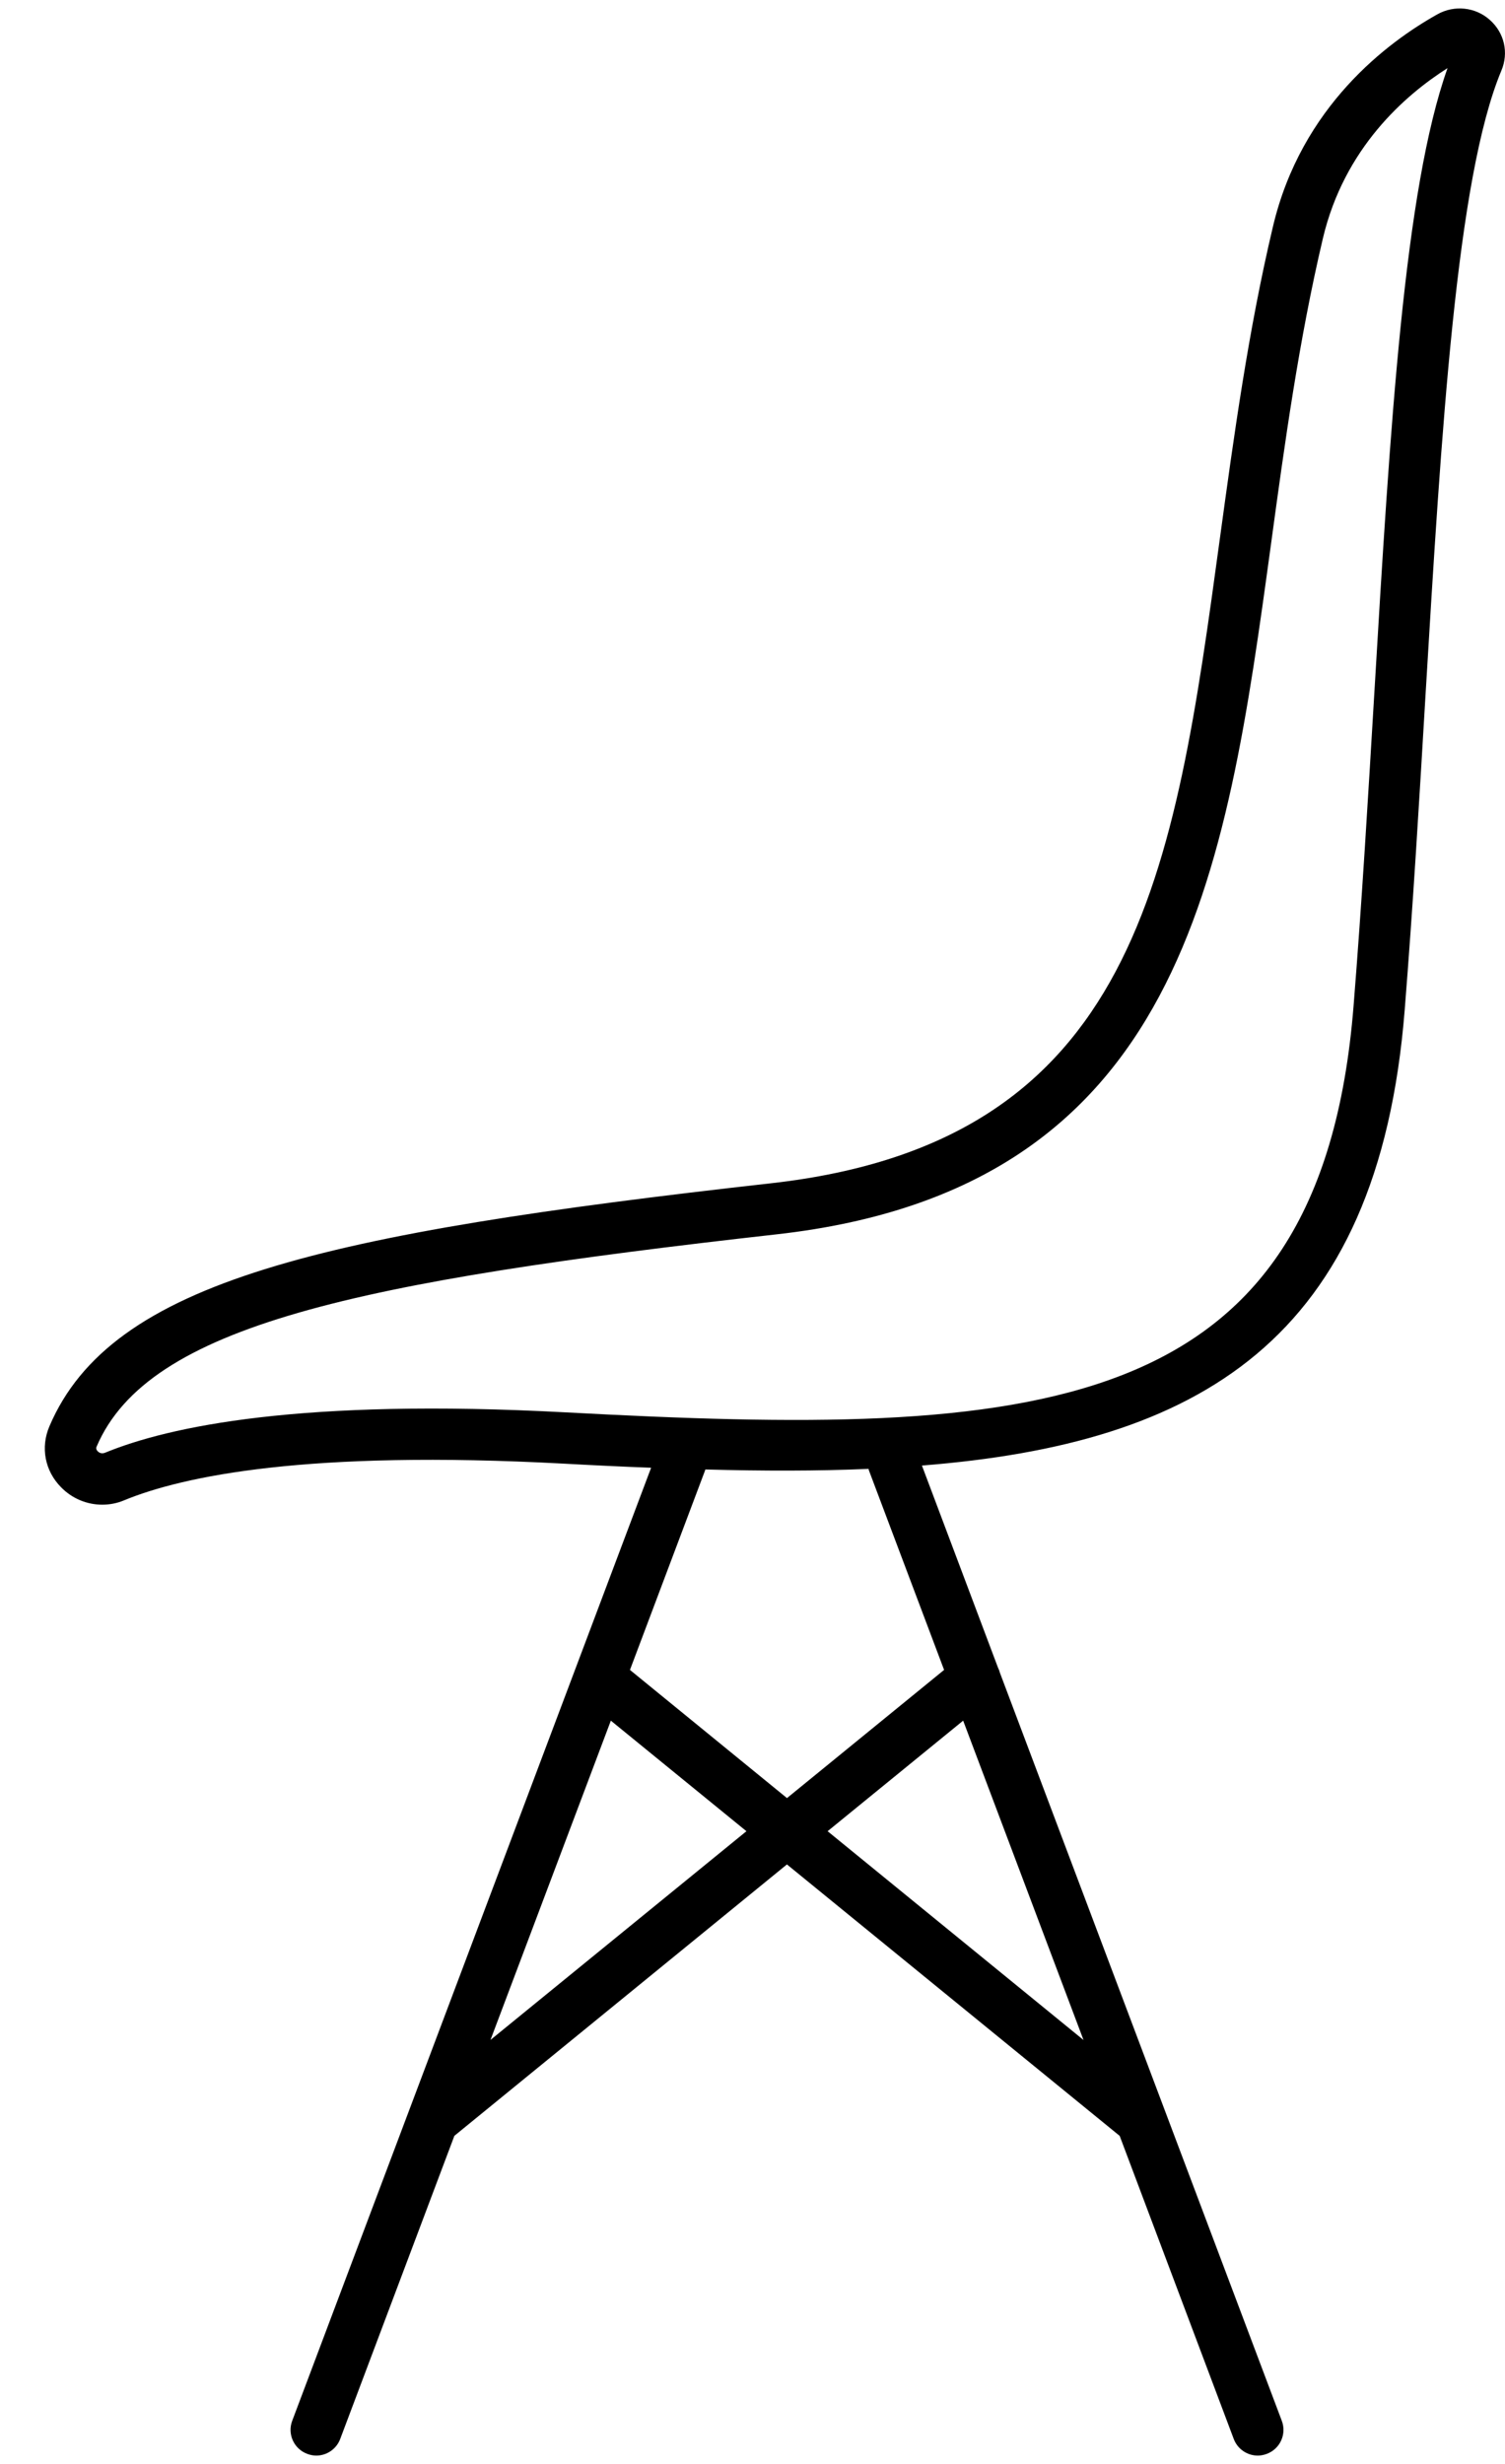 <?xml version="1.0" encoding="UTF-8"?> <svg xmlns="http://www.w3.org/2000/svg" xmlns:xlink="http://www.w3.org/1999/xlink" version="1.1" x="0px" y="0px" width="33" height="54" viewBox="0 0 33 54" xml:space="preserve"> <path d="M32.669,0.438c-0.317-0.285-0.783-0.333-1.154-0.123c-1.078,0.603-2.982,2.012-3.604,4.654 c-0.541,2.284-0.854,4.579-1.158,6.797c-1.01,7.409-1.812,13.262-9.842,14.166C7.066,27.036,2.445,28.068,1.083,31.26 c-0.197,0.462-0.1,0.976,0.257,1.336c0.244,0.249,0.569,0.381,0.902,0.381c0.164,0,0.328-0.031,0.484-0.098 c1.294-0.531,4.013-1.103,9.629-0.802c0.653,0.036,1.294,0.067,1.922,0.09l-7.87,20.888c-0.11,0.29,0.037,0.615,0.329,0.724 c0.064,0.024,0.132,0.038,0.198,0.038c0.227,0,0.441-0.139,0.526-0.365l2.503-6.643l7.292-5.948l7.296,5.949l2.501,6.642 c0.086,0.227,0.3,0.365,0.528,0.365c0.066,0,0.134-0.014,0.197-0.038c0.292-0.108,0.439-0.434,0.329-0.724l-6.185-16.405 c-0.008-0.036-0.021-0.065-0.037-0.099l-1.669-4.432c6.025-0.476,10.009-2.704,10.586-9.99c0.182-2.277,0.32-4.6,0.453-6.842 c0.352-5.851,0.681-11.378,1.665-13.736C33.087,1.157,32.986,0.72,32.669,0.438z M10.755,44.707l2.639-6.997l2.973,2.423 L10.755,44.707z M18.147,40.133l2.972-2.423l2.639,6.999L18.147,40.133z M19.05,32.218l1.651,4.38l-3.445,2.809l-3.443-2.809 l1.65-4.38c0.001-0.003,0.001-0.009,0.001-0.013c1.252,0.034,2.45,0.036,3.582-0.013C19.048,32.199,19.048,32.209,19.05,32.218z M30.133,15.22c-0.134,2.234-0.271,4.55-0.453,6.82c-0.727,9.142-7.015,9.464-17.263,8.914c-5.828-0.313-8.718,0.309-10.118,0.886 c-0.085,0.031-0.138-0.015-0.157-0.034c-0.046-0.049-0.032-0.084-0.023-0.103c1.135-2.658,5.714-3.618,14.917-4.652 c8.901-1.001,9.84-7.865,10.834-15.132c0.298-2.192,0.61-4.459,1.136-6.691c0.466-1.978,1.798-3.141,2.734-3.735 C30.793,4.156,30.485,9.305,30.133,15.22z"></path> </svg> 
